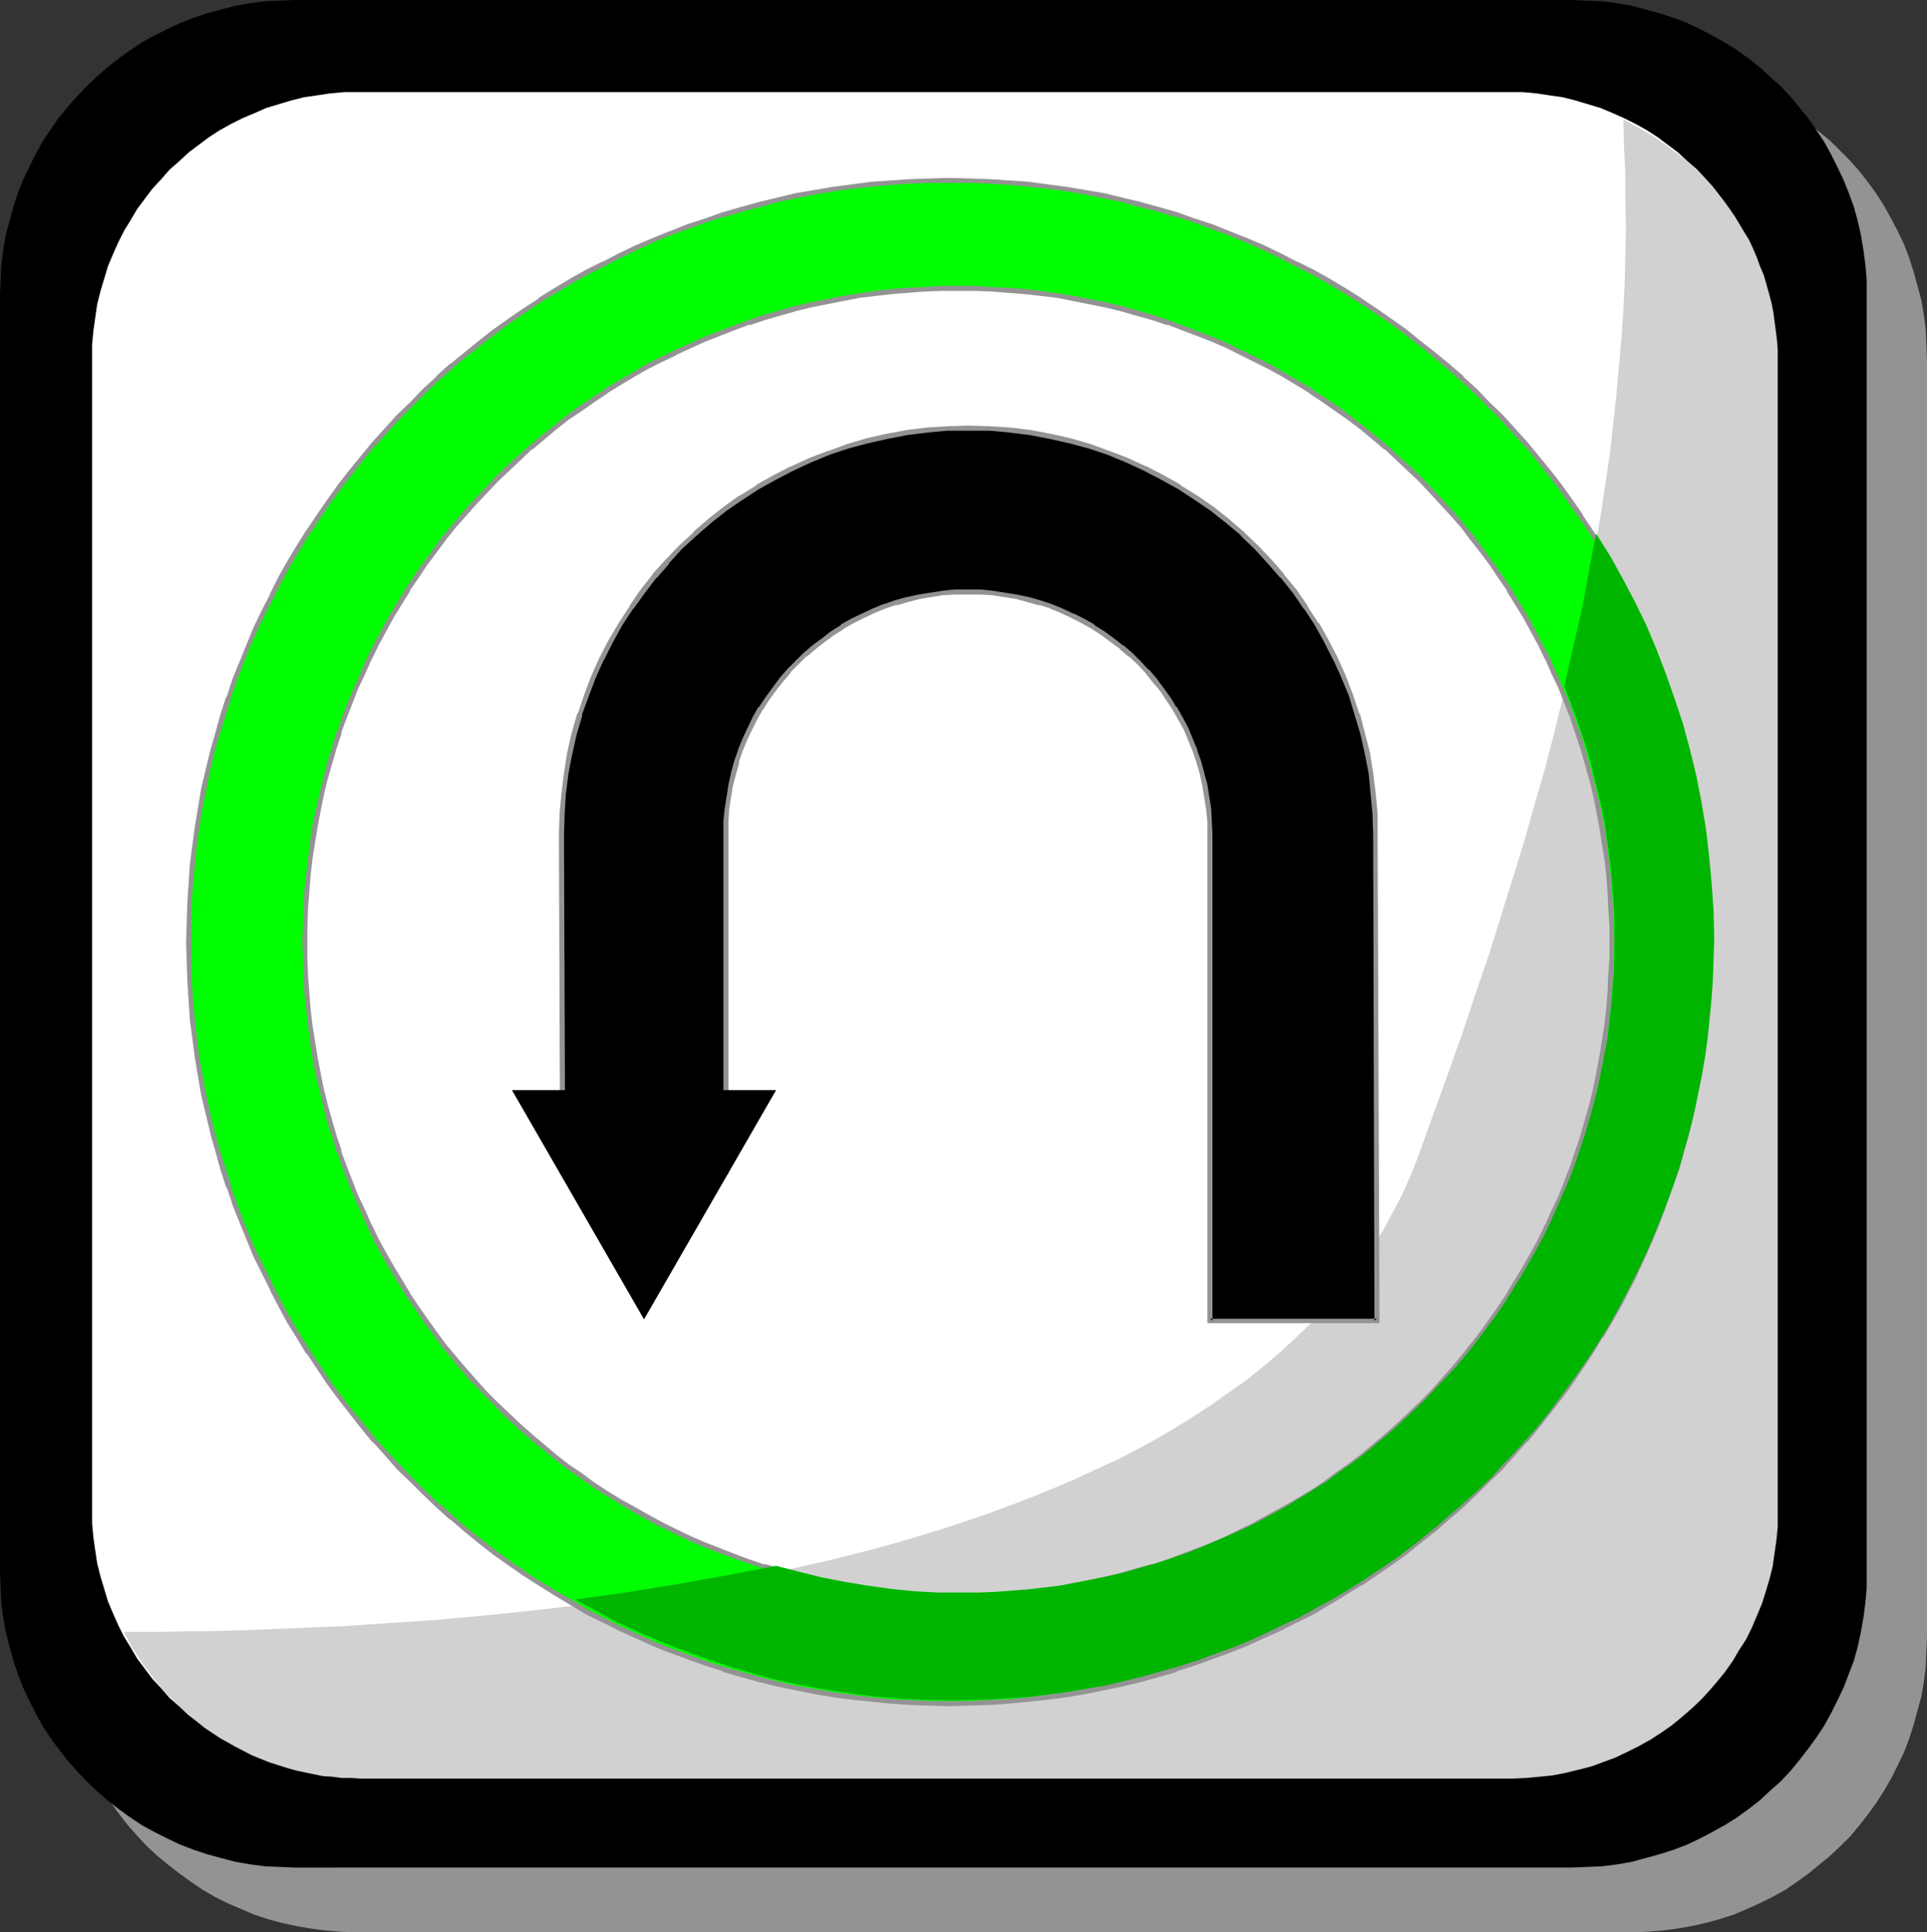 <?xml version="1.0" encoding="UTF-8" standalone="no"?>
<svg
   version="1.0"
   width="129.724mm"
   height="130.06mm"
   id="svg13"
   sodipodi:docname="Web Button 13.wmf"
   xmlns:inkscape="http://www.inkscape.org/namespaces/inkscape"
   xmlns:sodipodi="http://sodipodi.sourceforge.net/DTD/sodipodi-0.dtd"
   xmlns="http://www.w3.org/2000/svg"
   xmlns:svg="http://www.w3.org/2000/svg">
  <rect width="100%" height="100%" fill="#333333" stroke="none"/>
  <sodipodi:namedview
     id="namedview13"
     pagecolor="#ffffff"
     bordercolor="#000000"
     borderopacity="0.25"
     inkscape:showpageshadow="2"
     inkscape:pageopacity="0.0"
     inkscape:pagecheckerboard="0"
     inkscape:deskcolor="#d1d1d1"
     inkscape:document-units="mm" />
  <defs
     id="defs1">
    <pattern
       id="WMFhbasepattern"
       patternUnits="userSpaceOnUse"
       width="6"
       height="6"
       x="0"
       y="0" />
  </defs>
  <path
     style="fill:#939393;fill-opacity:1;fill-rule:evenodd;stroke:none"
     d="m 415.312,491.564 3.878,-0.162 3.878,-0.323 3.717,-0.485 3.717,-0.646 3.555,-0.808 3.555,-0.97 3.555,-1.131 3.394,-1.454 3.232,-1.454 3.232,-1.616 3.232,-1.778 3.07,-2.101 2.909,-2.101 2.747,-2.262 2.747,-2.262 2.586,-2.424 2.586,-2.585 2.262,-2.747 2.262,-2.909 2.101,-2.909 1.939,-3.07 1.778,-3.07 1.616,-3.232 1.616,-3.393 1.293,-3.393 1.131,-3.555 0.97,-3.555 0.97,-3.555 0.646,-3.717 0.485,-3.717 0.162,-3.878 0.162,-3.878 V 91.461 l -0.162,-3.878 -0.162,-3.878 -0.485,-3.717 -0.646,-3.717 -0.97,-3.555 -0.97,-3.555 -1.131,-3.555 -1.293,-3.393 -1.616,-3.393 -1.616,-3.07 -1.778,-3.232 -1.939,-3.07 -2.101,-2.909 -2.262,-2.909 -2.262,-2.585 -2.586,-2.585 -2.586,-2.585 -2.747,-2.262 -2.747,-2.262 -2.909,-2.101 -3.07,-1.939 -3.232,-1.778 -3.232,-1.778 -3.232,-1.454 -3.394,-1.293 -3.555,-1.293 -3.555,-0.97 -3.555,-0.808 -3.717,-0.646 -3.717,-0.485 -3.878,-0.323 h -3.878 -324.977 -3.717 l -3.878,0.323 -3.717,0.485 -3.717,0.646 -3.717,0.808 -3.555,0.97 -3.394,1.293 -3.394,1.293 -3.394,1.454 -3.232,1.778 -3.07,1.778 -3.07,1.939 -2.909,2.101 -2.909,2.262 -2.747,2.262 -2.586,2.585 -2.424,2.585 -2.424,2.585 -2.262,2.909 -2.101,2.909 -1.939,3.07 -1.778,3.232 -1.616,3.07 -1.454,3.393 -1.454,3.393 -1.131,3.555 -0.97,3.555 -0.808,3.555 -0.646,3.717 -0.646,3.717 -0.162,3.878 -0.162,3.878 v 324.962 l 0.162,3.878 0.162,3.878 0.646,3.717 0.646,3.717 0.808,3.555 0.97,3.555 1.131,3.555 1.454,3.393 1.454,3.393 1.616,3.232 1.778,3.07 1.939,3.07 2.101,2.909 2.262,2.909 2.424,2.747 2.424,2.585 2.586,2.424 2.747,2.262 2.909,2.262 2.909,2.101 3.07,2.101 3.07,1.778 3.232,1.616 3.394,1.454 3.394,1.454 3.394,1.131 3.555,0.97 3.717,0.808 3.717,0.646 3.717,0.485 3.878,0.323 3.717,0.162 z"
     id="path1" />
  <path
     style="fill:#000000;fill-opacity:1;fill-rule:evenodd;stroke:none"
     d="m 399.96,475.082 3.878,-0.162 3.878,-0.162 3.717,-0.485 3.717,-0.646 3.555,-0.97 3.555,-0.97 3.555,-1.131 3.394,-1.293 3.394,-1.616 3.07,-1.616 3.232,-1.778 3.07,-1.939 2.909,-2.101 2.909,-2.262 2.586,-2.424 2.747,-2.424 2.424,-2.585 2.262,-2.747 2.262,-2.909 2.101,-2.909 1.939,-2.909 1.778,-3.232 1.616,-3.232 1.616,-3.393 1.293,-3.393 1.293,-3.393 0.97,-3.555 0.808,-3.717 0.646,-3.717 0.485,-3.717 0.323,-3.717 v -3.878 -325.124 -3.878 l -0.323,-3.717 -0.485,-3.717 -0.646,-3.878 -0.808,-3.555 -0.97,-3.555 -1.293,-3.555 -1.293,-3.232 -1.616,-3.393 -1.616,-3.232 -1.778,-3.232 -1.939,-2.909 -2.101,-3.07 -2.262,-2.747 -2.262,-2.747 -2.424,-2.585 -2.747,-2.424 -2.586,-2.424 -2.909,-2.262 -2.909,-2.101 -3.07,-1.939 -3.232,-1.778 -3.07,-1.616 -3.394,-1.616 -3.394,-1.293 -3.555,-1.131 -3.555,-0.97 -3.555,-0.97 -3.717,-0.646 -3.717,-0.485 -3.878,-0.162 L 399.96,0 H 74.982 l -3.878,0.162 -3.717,0.162 -3.717,0.485 -3.717,0.646 -3.717,0.97 -3.555,0.97 -3.394,1.131 -3.394,1.293 -3.394,1.616 -3.232,1.616 -3.232,1.778 -2.909,1.939 -2.909,2.101 -2.909,2.262 -2.747,2.424 -2.586,2.424 -2.424,2.585 -2.424,2.747 -2.262,2.747 -2.101,3.07 -1.939,2.909 -1.778,3.232 -1.616,3.232 -1.616,3.393 -1.293,3.232 -1.131,3.555 -0.97,3.555 -0.97,3.555 -0.646,3.878 L 0.323,67.384 0.162,71.101 0,74.979 V 400.103 l 0.162,3.878 0.162,3.717 0.485,3.717 0.646,3.717 0.97,3.717 0.97,3.555 1.131,3.393 1.293,3.393 1.616,3.393 1.616,3.232 1.778,3.232 1.939,2.909 2.101,2.909 2.262,2.909 2.424,2.747 2.424,2.585 2.586,2.424 2.747,2.424 2.909,2.262 2.909,2.101 2.909,1.939 3.232,1.778 3.232,1.616 3.394,1.616 3.394,1.293 3.394,1.131 3.555,0.97 3.717,0.97 3.717,0.646 3.717,0.485 3.717,0.162 3.878,0.162 z"
     id="path2" />
  <path
     style="fill:#ffffff;fill-opacity:1;fill-rule:evenodd;stroke:none"
     d="m 383.961,451.651 h 3.394 l 3.555,-0.323 3.232,-0.485 3.394,-0.485 3.232,-0.808 3.232,-0.97 3.232,-0.97 3.07,-1.293 2.909,-1.293 2.909,-1.454 2.909,-1.778 2.747,-1.616 2.586,-1.939 2.586,-1.939 2.424,-2.262 2.424,-2.101 2.262,-2.424 2.101,-2.424 1.939,-2.585 1.939,-2.585 1.778,-2.747 1.616,-2.909 1.454,-2.909 1.293,-2.909 1.293,-3.07 0.97,-3.232 0.97,-3.232 0.808,-3.232 0.485,-3.232 0.485,-3.393 0.323,-3.555 V 384.105 90.977 87.583 l -0.323,-3.393 -0.485,-3.393 -0.485,-3.393 -0.808,-3.232 -0.97,-3.232 -0.97,-3.232 -1.293,-3.07 -1.293,-2.909 -1.454,-2.909 -1.616,-2.909 -1.778,-2.747 -1.939,-2.585 -1.939,-2.585 -2.101,-2.424 -2.262,-2.424 -2.424,-2.101 -2.424,-2.262 -2.586,-1.939 -2.586,-1.939 -2.747,-1.778 -2.909,-1.616 -2.909,-1.454 -2.909,-1.293 -3.07,-1.293 -3.232,-0.97 -3.232,-0.97 -3.232,-0.808 -3.394,-0.485 -3.232,-0.485 -3.555,-0.323 H 383.961 90.981 87.587 l -3.555,0.323 -3.232,0.485 -3.394,0.485 -3.232,0.808 -3.232,0.97 -3.232,0.97 -2.909,1.293 -3.07,1.293 -2.909,1.454 -2.909,1.616 -2.747,1.778 -2.586,1.939 -2.586,1.939 -2.424,2.262 -2.424,2.101 -2.101,2.424 -2.262,2.424 -1.939,2.585 -1.939,2.585 -1.616,2.747 -1.778,2.909 -1.454,2.909 -1.293,2.909 -1.293,3.07 -0.97,3.232 -0.97,3.232 -0.808,3.232 -0.485,3.393 -0.485,3.393 -0.323,3.393 v 3.393 293.129 3.393 l 0.323,3.555 0.485,3.393 0.485,3.232 0.808,3.232 0.97,3.232 0.97,3.232 1.293,3.07 1.293,2.909 1.454,2.909 1.778,2.909 1.616,2.747 1.939,2.585 1.939,2.585 2.262,2.424 2.101,2.424 2.424,2.101 2.424,2.262 2.586,1.939 2.586,1.939 2.747,1.616 2.909,1.778 2.909,1.454 3.07,1.293 2.909,1.293 3.232,0.97 3.232,0.97 3.232,0.808 3.394,0.485 3.232,0.485 3.555,0.323 h 3.394 z"
     id="path3" />
  <path
     style="fill:#d1d1d1;fill-opacity:1;fill-rule:evenodd;stroke:none"
     d="M 452.318,384.752 V 91.785 89.199 l -0.162,-2.424 -0.323,-2.585 -0.323,-2.424 -0.323,-2.424 -0.485,-2.424 -0.646,-2.424 -0.646,-2.262 -0.646,-2.262 -0.97,-2.262 -0.808,-2.262 -0.97,-2.262 -0.97,-2.101 -1.293,-2.101 -2.424,-4.04 -2.747,-3.878 -2.909,-3.717 -3.232,-3.393 -3.555,-3.232 -3.717,-2.909 -3.878,-2.747 -4.04,-2.424 -4.202,-2.262 0.162,6.948 0.323,6.787 v 6.948 l 0.162,6.948 -0.162,6.948 -0.162,6.948 -0.323,6.948 -0.485,7.11 -0.646,7.11 -0.646,7.272 -0.808,7.272 -0.808,7.433 -1.131,7.595 -1.131,7.595 -1.293,7.756 -1.454,7.756 -1.616,7.918 -1.778,8.241 -1.778,8.241 -2.101,8.403 -2.101,8.564 -2.262,8.726 -2.586,8.888 -2.586,9.211 -2.909,9.372 -2.909,9.372 -3.07,9.857 -3.394,9.857 -3.394,10.18 -3.717,10.504 -3.878,10.665 -3.878,10.827 -1.939,4.848 -2.101,4.686 -2.424,4.525 -2.424,4.525 -2.747,4.363 -2.909,4.04 -3.07,4.201 -3.232,3.878 -3.394,3.878 -3.555,3.717 -3.717,3.555 -3.878,3.555 -4.04,3.393 -4.202,3.393 -4.363,3.07 -4.363,3.07 -4.686,3.07 -4.686,2.909 -4.686,2.747 -5.01,2.747 -5.01,2.585 -5.333,2.424 -5.171,2.424 -5.333,2.262 -5.494,2.262 -5.494,2.101 -5.656,2.101 -5.656,1.939 -5.818,1.939 -5.818,1.778 -5.979,1.778 -5.818,1.616 -12.12,3.07 -12.282,2.747 -12.282,2.424 -12.443,2.262 -12.443,1.939 -12.605,1.778 -12.443,1.454 -12.443,1.293 -12.282,1.131 -12.12,0.808 -11.958,0.808 -11.797,0.485 -11.474,0.485 -11.15,0.323 h -5.494 l -5.494,0.162 h -5.171 -5.171 l 2.101,4.04 2.586,3.878 2.747,3.717 2.909,3.555 3.232,3.232 3.394,3.07 3.555,2.909 3.878,2.585 4.04,2.262 4.04,2.101 4.363,1.778 4.525,1.454 2.262,0.646 2.262,0.485 4.686,0.97 2.424,0.162 2.424,0.323 h 2.424 l 2.424,0.162 H 384.769 l 3.394,-0.162 3.555,-0.323 3.232,-0.323 3.394,-0.646 3.232,-0.808 3.232,-0.808 3.07,-1.131 3.07,-1.131 3.07,-1.454 2.909,-1.454 2.909,-1.616 2.747,-1.778 2.586,-1.778 2.586,-2.101 2.424,-2.101 2.424,-2.262 2.101,-2.262 2.101,-2.424 2.101,-2.585 1.939,-2.747 1.616,-2.747 1.778,-2.747 1.454,-2.909 1.293,-3.07 1.293,-3.07 0.97,-3.07 0.97,-3.232 0.808,-3.232 0.485,-3.393 0.485,-3.393 0.323,-3.393 z"
     id="path4" />
  <path
     style="fill:#00ff00;fill-opacity:1;fill-rule:evenodd;stroke:none"
     d="m 243.854,405.92 h -4.363 l -4.202,-0.162 -4.363,-0.323 -4.04,-0.323 -4.202,-0.485 -4.202,-0.646 -4.04,-0.646 -4.202,-0.808 -4.04,-0.808 -3.878,-0.97 -4.04,-1.131 -3.878,-1.131 -3.878,-1.293 -3.878,-1.293 -3.878,-1.454 -3.717,-1.616 -3.717,-1.616 -3.555,-1.616 -3.717,-1.778 -3.555,-1.939 -3.394,-1.939 -3.555,-2.101 -3.394,-2.101 -3.232,-2.101 -3.394,-2.424 -3.232,-2.262 -3.07,-2.424 -3.07,-2.585 -3.07,-2.585 -3.07,-2.585 -2.909,-2.747 -2.909,-2.747 -2.747,-2.909 -2.747,-2.909 -2.586,-3.07 -2.586,-3.07 -2.586,-2.909 -2.262,-3.232 -2.424,-3.232 -2.262,-3.393 -2.262,-3.232 -4.202,-6.948 -1.939,-3.393 -1.778,-3.555 -1.939,-3.717 -1.616,-3.717 -1.616,-3.717 -1.616,-3.717 -1.293,-3.717 -1.454,-3.878 -1.293,-3.878 -1.131,-3.878 -1.131,-4.04 -0.97,-4.04 -0.808,-4.04 -0.808,-4.04 -0.646,-4.201 -0.485,-4.04 -0.646,-4.201 -0.323,-4.201 -0.162,-4.201 -0.162,-4.363 -0.162,-4.201 0.162,-4.363 0.162,-4.201 0.162,-4.201 0.323,-4.201 0.646,-4.201 0.485,-4.201 0.646,-4.04 0.808,-4.201 0.808,-4.04 0.97,-3.878 1.131,-4.04 1.131,-3.878 1.293,-3.878 1.454,-3.878 1.293,-3.878 1.616,-3.717 1.616,-3.717 1.616,-3.555 1.939,-3.717 1.778,-3.555 1.939,-3.555 4.202,-6.787 2.262,-3.393 2.262,-3.232 2.424,-3.232 2.262,-3.07 2.586,-3.232 2.586,-3.07 2.586,-2.909 2.747,-2.909 2.747,-2.909 2.909,-2.747 2.909,-2.747 3.07,-2.585 3.07,-2.585 3.07,-2.585 3.07,-2.424 3.232,-2.262 3.394,-2.424 3.232,-2.101 6.949,-4.201 3.394,-1.939 3.555,-1.778 3.717,-1.939 7.272,-3.232 3.717,-1.616 3.878,-1.454 3.878,-1.293 3.878,-1.293 3.878,-1.131 4.04,-1.131 3.878,-0.97 4.04,-0.808 4.202,-0.808 4.04,-0.646 4.202,-0.646 4.202,-0.485 4.04,-0.323 4.363,-0.323 4.202,-0.162 h 4.363 4.202 l 4.363,0.162 4.202,0.323 4.202,0.323 4.202,0.485 4.04,0.646 4.202,0.646 4.04,0.808 4.04,0.808 4.04,0.97 4.04,1.131 3.878,1.131 3.878,1.293 3.878,1.293 3.717,1.454 3.717,1.616 3.717,1.616 3.717,1.616 3.555,1.939 3.555,1.778 3.555,1.939 6.949,4.201 3.232,2.101 3.394,2.424 3.232,2.262 3.07,2.424 3.07,2.585 3.07,2.585 5.979,5.333 2.909,2.747 2.747,2.909 5.333,5.817 2.586,3.07 2.586,3.232 2.262,3.07 2.424,3.232 2.262,3.232 2.262,3.393 4.202,6.787 1.939,3.555 1.778,3.555 1.778,3.717 1.778,3.555 1.616,3.717 1.454,3.717 1.454,3.878 1.454,3.878 1.131,3.878 1.293,3.878 0.97,4.04 1.131,3.878 0.808,4.04 0.808,4.201 0.646,4.04 0.485,4.201 0.485,4.201 0.485,4.201 0.162,4.201 0.162,4.201 0.162,4.363 -0.162,4.201 -0.162,4.363 -0.162,4.201 -0.485,4.201 -0.485,4.201 -0.485,4.04 -0.646,4.201 -0.808,4.04 -0.808,4.04 -1.131,4.04 -0.97,4.04 -1.293,3.878 -1.131,3.878 -1.454,3.878 -1.454,3.717 -1.454,3.717 -1.616,3.717 -1.778,3.717 -1.778,3.717 -1.778,3.555 -1.939,3.393 -4.202,6.948 -2.262,3.232 -2.262,3.393 -2.424,3.232 -2.262,3.232 -2.586,2.909 -2.586,3.07 -2.747,3.07 -2.586,2.909 -2.747,2.909 -2.909,2.747 -2.909,2.747 -3.07,2.585 -3.07,2.585 -3.07,2.585 -3.07,2.424 -3.232,2.262 -3.394,2.424 -3.232,2.101 -3.555,2.101 -3.394,2.101 -3.555,1.939 -3.555,1.939 -3.555,1.778 -3.717,1.616 -3.717,1.616 -3.717,1.616 -3.717,1.454 -3.878,1.293 -3.878,1.293 -3.878,1.131 -4.04,1.131 -4.04,0.97 -4.04,0.808 -4.04,0.808 -4.202,0.646 -4.04,0.646 -4.202,0.485 -4.202,0.323 -4.202,0.323 -4.363,0.162 z M 241.592,45.892 h -5.01 l -4.848,0.162 -5.01,0.323 -4.848,0.485 -4.848,0.485 -4.848,0.808 -4.848,0.808 -4.686,0.808 -4.686,1.131 -4.686,1.131 -4.686,1.131 -4.525,1.454 -4.525,1.454 -4.363,1.616 -4.525,1.616 -4.363,1.778 -4.363,1.939 -4.202,1.939 -4.202,2.101 -4.202,2.101 -4.04,2.424 -4.04,2.424 -3.878,2.424 -4.04,2.585 -3.717,2.585 -3.878,2.747 -3.555,2.909 -3.717,2.909 -3.555,2.909 -3.394,3.07 -3.394,3.232 -3.394,3.232 -3.232,3.393 -3.232,3.393 -3.07,3.393 -2.909,3.555 -2.909,3.717 -2.909,3.717 -2.747,3.717 -2.586,3.878 -2.586,3.878 -2.424,3.878 -2.424,4.04 -2.424,4.04 -2.101,4.201 -2.101,4.201 -1.939,4.201 -1.939,4.363 -1.778,4.363 -1.616,4.525 -1.616,4.363 -1.454,4.525 -1.454,4.686 -1.131,4.525 -1.131,4.686 -1.131,4.686 -0.808,4.686 -0.808,4.848 -0.808,4.848 -0.485,4.848 -0.485,5.009 -0.323,4.848 -0.162,5.009 v 5.009 5.009 l 0.162,5.009 0.323,4.848 0.485,4.848 0.485,5.009 0.808,4.686 0.808,4.848 0.808,4.686 1.131,4.848 1.131,4.525 1.131,4.686 1.454,4.525 1.454,4.525 1.616,4.525 1.616,4.363 1.778,4.525 1.939,4.201 1.939,4.363 2.101,4.201 2.101,4.04 2.424,4.201 2.424,3.878 2.424,4.04 2.586,3.878 2.586,3.878 2.747,3.717 2.909,3.717 2.909,3.717 2.909,3.555 3.07,3.393 3.232,3.393 3.232,3.393 3.394,3.232 3.394,3.07 3.394,3.07 3.555,3.07 3.717,2.909 3.555,2.909 3.878,2.747 3.717,2.585 4.04,2.585 3.878,2.424 4.04,2.424 4.04,2.262 4.202,2.101 4.202,2.101 4.202,2.101 4.363,1.939 4.363,1.778 4.525,1.616 4.363,1.616 4.525,1.454 4.525,1.293 4.686,1.293 4.686,1.131 4.686,0.97 4.686,0.97 4.848,0.808 4.848,0.646 4.848,0.646 4.848,0.323 5.01,0.323 4.848,0.162 5.01,0.162 5.171,-0.162 4.848,-0.162 5.01,-0.323 4.848,-0.323 4.848,-0.646 4.848,-0.646 4.686,-0.808 4.848,-0.97 4.686,-0.97 4.686,-1.131 4.686,-1.293 4.525,-1.293 4.525,-1.454 4.363,-1.616 4.525,-1.616 4.363,-1.778 4.363,-1.939 4.202,-2.101 4.202,-2.101 4.202,-2.101 4.04,-2.262 4.04,-2.424 3.878,-2.424 3.878,-2.585 3.878,-2.585 3.717,-2.747 3.717,-2.909 3.717,-2.909 3.394,-3.07 3.555,-3.07 3.394,-3.07 3.394,-3.232 3.232,-3.393 6.302,-6.787 2.909,-3.555 2.909,-3.717 2.909,-3.717 2.586,-3.717 2.747,-3.878 2.586,-3.878 2.424,-4.04 2.424,-3.878 2.262,-4.201 4.363,-8.241 1.939,-4.363 1.939,-4.201 1.778,-4.525 1.616,-4.363 1.616,-4.525 1.454,-4.525 1.293,-4.525 1.293,-4.686 1.131,-4.525 0.97,-4.848 0.97,-4.686 0.808,-4.848 0.646,-4.686 0.646,-5.009 0.323,-4.848 0.323,-4.848 0.162,-5.009 0.162,-5.009 -0.162,-5.009 -0.162,-5.009 -0.323,-4.848 -0.323,-5.009 -0.646,-4.848 -0.646,-4.848 -0.808,-4.848 -0.97,-4.686 -0.97,-4.686 -1.131,-4.686 -1.293,-4.525 -1.293,-4.686 -1.454,-4.525 -1.616,-4.363 -1.616,-4.525 -1.778,-4.363 -1.939,-4.363 -1.939,-4.201 -4.363,-8.403 -2.262,-4.04 -2.424,-4.04 -2.424,-3.878 -2.586,-3.878 -2.747,-3.878 -2.586,-3.717 -2.909,-3.717 -2.909,-3.717 -2.909,-3.555 -6.302,-6.787 -3.232,-3.393 -3.394,-3.232 -3.394,-3.232 -3.555,-3.07 -3.394,-2.909 -3.717,-2.909 -3.717,-2.909 -3.717,-2.747 -3.878,-2.585 -3.878,-2.585 -3.878,-2.424 -4.04,-2.424 -4.04,-2.424 -4.202,-2.101 -4.202,-2.101 -4.202,-1.939 -4.363,-1.939 -4.363,-1.778 -4.525,-1.616 -4.363,-1.616 -4.525,-1.454 -4.525,-1.454 -4.686,-1.131 -4.686,-1.131 -4.686,-1.131 -4.848,-0.808 -4.686,-0.808 -4.848,-0.808 -4.848,-0.485 -4.848,-0.485 -5.01,-0.323 -4.848,-0.162 z"
     id="path5" />
  <path
     style="fill:#939393;fill-opacity:1;fill-rule:evenodd;stroke:none"
     d="m 243.854,405.274 h -4.363 l -4.202,-0.162 v 0 l -4.202,-0.323 -4.202,-0.323 -4.202,-0.485 -4.202,-0.485 h 0.162 l -4.202,-0.808 -4.04,-0.646 -4.04,-0.97 -4.04,-0.97 h 0.162 l -4.04,-1.131 -3.878,-1.131 v 0.162 l -3.878,-1.293 -3.878,-1.454 -3.717,-1.454 v 0 l -3.717,-1.454 -3.717,-1.616 -3.717,-1.778 -3.555,-1.778 v 0 l -3.555,-1.939 -3.394,-1.939 -3.555,-1.939 v 0 l -3.394,-2.101 -3.232,-2.101 v 0 l -3.232,-2.424 -3.394,-2.262 -3.07,-2.424 -3.07,-2.585 -3.07,-2.585 v 0 l -2.909,-2.585 v 0 l -2.909,-2.747 -2.909,-2.747 -2.747,-2.747 -2.747,-3.07 v 0 l -2.586,-2.909 v 0 l -2.586,-3.07 -2.586,-3.07 -2.262,-3.07 -2.424,-3.393 -2.262,-3.232 -2.262,-3.393 0.162,0.162 -4.202,-6.948 -1.939,-3.393 -1.939,-3.555 -1.778,-3.717 v 0.162 l -1.616,-3.717 -1.778,-3.717 -1.454,-3.717 v 0 L 88.234,296.684 86.779,292.806 h 0.162 l -1.293,-3.878 -1.131,-3.878 -1.131,-4.04 v 0 l -0.97,-3.878 -0.808,-4.04 -0.808,-4.201 -0.646,-4.04 v 0 l -0.646,-4.04 -0.485,-4.201 -0.323,-4.201 -0.323,-4.201 v 0 l -0.162,-4.363 v -4.201 -4.363 l 0.162,-4.201 v 0 l 0.323,-4.201 0.323,-4.201 0.485,-4.201 0.646,-4.04 v 0 l 0.646,-4.04 0.808,-4.201 0.808,-4.04 0.97,-4.04 v 0.162 l 1.131,-4.04 1.131,-3.878 1.293,-3.878 h -0.162 l 1.454,-3.878 1.454,-3.717 v 0 l 1.454,-3.717 1.778,-3.717 1.616,-3.717 v 0.162 l 1.778,-3.717 1.939,-3.555 1.939,-3.555 4.202,-6.787 h -0.162 l 2.262,-3.232 2.262,-3.393 2.424,-3.232 2.262,-3.07 2.586,-3.232 2.586,-2.909 v 0 l 2.586,-2.909 2.747,-2.909 2.747,-2.909 2.909,-2.747 2.909,-2.747 2.909,-2.747 v 0.162 l 3.07,-2.585 3.07,-2.585 3.07,-2.424 3.394,-2.262 3.232,-2.262 3.394,-2.262 h -0.162 l 6.949,-4.201 3.394,-1.939 3.555,-1.778 3.717,-1.778 h -0.162 l 7.434,-3.393 3.717,-1.454 v 0 l 3.717,-1.454 3.878,-1.454 v 0.162 l 3.878,-1.293 3.878,-1.131 4.04,-1.131 h -0.162 l 4.04,-0.97 4.04,-0.808 4.04,-0.808 4.202,-0.808 h -0.162 l 4.202,-0.485 4.202,-0.485 4.202,-0.323 4.202,-0.323 v 0 l 4.202,-0.162 h 4.363 4.202 l 4.363,0.162 h -0.162 l 4.363,0.323 4.04,0.323 4.363,0.485 4.04,0.485 v 0 l 4.04,0.808 4.04,0.808 4.04,0.808 4.04,0.97 v 0 l 3.878,1.131 4.04,1.131 3.878,1.293 v -0.162 l 3.717,1.454 3.878,1.454 v 0 l 3.717,1.454 3.717,1.616 3.555,1.778 v 0 l 3.555,1.778 3.555,1.778 3.555,1.939 6.949,4.201 h -0.162 l 3.394,2.262 3.232,2.262 3.232,2.262 3.232,2.424 3.07,2.585 3.07,2.585 v -0.162 l 5.818,5.494 2.909,2.747 2.747,2.909 5.333,5.817 v 0 l 2.586,2.909 2.424,3.232 2.424,3.07 2.424,3.232 2.262,3.393 2.262,3.232 h -0.162 l 4.202,6.787 1.939,3.555 1.939,3.555 1.778,3.717 v -0.162 l 1.616,3.717 1.778,3.717 1.454,3.717 v 0 l 1.454,3.717 1.293,3.878 v 0 l 1.293,3.878 1.131,3.878 1.131,4.04 v -0.162 l 0.97,4.04 0.808,4.04 0.808,4.201 0.646,4.04 v 0 l 0.646,4.04 0.485,4.201 0.323,4.201 0.162,4.201 v 0 l 0.323,4.201 v 4.363 4.201 l -0.323,4.363 v 0 l -0.162,4.201 -0.323,4.201 -0.485,4.201 -0.646,4.04 v 0 l -0.646,4.04 -0.808,4.201 -0.808,4.04 -0.97,3.878 v 0 l -1.131,4.04 -1.131,3.878 -1.293,3.878 v 0 l -1.293,3.878 -1.454,3.717 v 0 l 1.131,0.485 v -0.162 l 1.454,-3.717 1.293,-3.878 h 0.162 l 1.131,-3.878 1.131,-3.878 1.131,-4.04 v 0 l 0.97,-4.04 0.97,-4.04 0.808,-4.04 0.646,-4.201 v 0 l 0.485,-4.201 0.485,-4.04 0.323,-4.363 0.323,-4.201 v 0 l 0.162,-4.363 0.162,-4.201 -0.162,-4.363 -0.162,-4.201 v -0.162 l -0.323,-4.201 -0.323,-4.201 -0.485,-4.201 -0.485,-4.04 v -0.162 l -0.646,-4.04 -0.808,-4.04 -0.97,-4.04 -0.97,-4.04 v 0 l -1.131,-4.04 -1.131,-3.878 -1.131,-3.878 h -0.162 l -1.293,-3.878 -1.454,-3.878 v 0 l -1.616,-3.717 -1.616,-3.717 -1.616,-3.717 v 0 l -1.939,-3.555 -1.778,-3.555 -1.939,-3.555 -4.202,-6.948 v 0 l -2.262,-3.393 -2.262,-3.232 -2.424,-3.232 -2.262,-3.232 -2.586,-3.07 -2.586,-3.07 v 0 l -5.494,-5.979 -2.747,-2.909 -2.909,-2.747 -5.818,-5.333 v 0 l -3.07,-2.585 -3.232,-2.585 -3.07,-2.424 -3.232,-2.424 -3.394,-2.262 -3.232,-2.101 v -0.162 l -6.949,-4.04 -3.555,-2.101 -3.555,-1.778 -3.555,-1.778 h -0.162 l -3.555,-1.778 -3.717,-1.616 -3.717,-1.454 h -0.162 l -3.717,-1.454 -3.878,-1.454 v 0 l -3.878,-1.293 -3.878,-1.131 -4.04,-1.131 v 0 l -4.04,-0.97 -4.04,-0.808 -4.04,-0.808 -4.202,-0.646 v 0 l -4.202,-0.646 -4.202,-0.485 -4.202,-0.323 -4.202,-0.162 v 0 l -4.363,-0.323 h -4.202 -4.363 l -4.202,0.323 h -0.162 l -4.202,0.162 -4.202,0.323 -4.04,0.485 -4.202,0.646 h -0.162 l -4.04,0.646 -4.04,0.808 -4.04,0.808 -4.04,0.97 h -0.162 l -3.878,1.131 -3.878,1.131 -3.878,1.293 v 0 l -3.878,1.454 -3.878,1.454 v 0 l -3.717,1.454 -7.434,3.393 v 0 l -3.717,1.778 -3.555,1.778 -3.394,2.101 -6.949,4.04 v 0.162 l -3.232,2.101 -3.394,2.262 -3.232,2.424 -3.07,2.424 -3.232,2.585 -3.07,2.585 v 0 l -3.07,2.747 -2.909,2.585 -2.747,2.747 -2.747,2.909 -2.747,2.909 -2.747,3.07 v 0 l -2.586,3.07 -2.586,3.07 -2.262,3.232 -2.424,3.232 -2.262,3.232 -2.262,3.393 v 0 l -4.202,6.948 -1.939,3.555 -1.939,3.555 -1.778,3.555 v 0 l -1.616,3.717 -1.616,3.717 -1.616,3.717 v 0 l -1.454,3.878 -1.293,3.878 h -0.162 l -1.131,3.878 -1.293,3.878 -0.97,4.04 v 0 l -0.97,4.04 -0.97,4.04 -0.808,4.04 -0.646,4.04 v 0.162 l -0.485,4.04 -0.485,4.201 -0.485,4.201 -0.162,4.201 v 0.162 l -0.162,4.201 -0.162,4.363 0.162,4.201 0.162,4.363 v 0 l 0.162,4.201 0.485,4.363 0.485,4.04 0.485,4.201 v 0 l 0.646,4.201 0.808,4.04 0.97,4.04 0.97,4.04 v 0 l 0.97,4.04 1.293,3.878 1.131,3.878 h 0.162 l 1.293,3.878 1.454,3.717 v 0.162 l 1.616,3.717 1.616,3.717 1.616,3.717 v 0 l 1.778,3.717 1.939,3.555 1.939,3.393 4.202,6.948 v 0 l 2.262,3.232 2.262,3.393 2.424,3.232 2.262,3.232 2.586,3.07 2.586,3.07 v 0 l 2.586,3.07 h 0.162 l 2.747,2.909 2.747,2.747 2.747,2.909 2.909,2.585 v 0.162 l 3.07,2.585 v 0 l 3.07,2.585 3.232,2.585 3.07,2.424 3.232,2.262 3.394,2.424 v 0 l 3.232,2.101 3.555,2.101 v 0.162 l 3.394,1.939 3.394,1.939 3.555,1.939 h 0.162 l 3.555,1.778 3.717,1.778 3.717,1.616 3.717,1.454 v 0 l 3.878,1.454 3.878,1.293 3.878,1.293 v 0.162 l 3.878,1.131 3.878,1.131 h 0.162 l 4.04,0.97 4.04,0.808 4.04,0.808 4.04,0.646 h 0.162 l 4.202,0.646 4.04,0.485 4.202,0.323 4.202,0.162 h 0.162 l 4.202,0.323 h 4.363 z"
     id="path6" />
  <path
     style="fill:#939393;fill-opacity:1;fill-rule:evenodd;stroke:none"
     d="m 398.02,300.4 -1.454,3.717 -1.778,3.717 -1.616,3.717 v -0.162 l -1.778,3.717 -1.939,3.555 -1.939,3.393 -4.202,6.948 0.162,-0.162 -2.262,3.393 -2.262,3.232 -2.424,3.393 -2.424,3.07 -2.424,3.07 -2.586,3.07 v 0 l -2.586,2.909 -2.747,3.07 -2.747,2.747 -2.909,2.747 -2.909,2.747 -2.909,2.585 v 0 l -3.07,2.585 -3.07,2.585 -3.232,2.424 -3.232,2.262 -3.232,2.424 v 0 l -3.232,2.101 -3.555,2.101 v 0 l -3.394,1.939 -3.555,1.939 -3.555,1.939 h 0.162 l -3.717,1.778 -3.555,1.778 -3.717,1.616 -3.717,1.454 v 0 l -3.878,1.454 -3.717,1.454 -3.878,1.293 v -0.162 l -4.04,1.131 -3.878,1.131 v 0 l -4.04,0.97 -4.04,0.97 -4.04,0.646 -4.04,0.808 v 0 l -4.04,0.485 -4.363,0.485 -4.04,0.323 -4.363,0.323 h 0.162 l -4.363,0.162 h -4.202 v 1.293 h 4.202 l 4.363,-0.323 v 0 l 4.202,-0.162 4.202,-0.323 4.202,-0.485 4.202,-0.646 v 0 l 4.202,-0.646 4.04,-0.808 4.04,-0.808 4.04,-0.97 v 0 l 4.04,-1.131 3.878,-1.131 v -0.162 l 3.878,-1.293 3.878,-1.293 3.717,-1.454 h 0.162 l 3.717,-1.454 3.717,-1.616 3.555,-1.778 3.717,-1.778 v 0 l 3.555,-1.939 3.555,-1.939 3.394,-1.939 v -0.162 l 3.555,-2.101 3.232,-2.101 v 0 l 3.394,-2.424 3.232,-2.262 3.07,-2.424 3.232,-2.585 3.07,-2.585 v 0 l 2.909,-2.747 2.909,-2.585 2.909,-2.909 2.747,-2.747 2.747,-2.909 2.747,-3.07 v 0 l 2.586,-3.07 2.586,-3.07 2.262,-3.232 2.424,-3.232 2.262,-3.393 2.262,-3.232 v 0 l 4.202,-6.948 1.939,-3.393 1.778,-3.555 1.939,-3.717 v 0 l 1.616,-3.717 1.616,-3.717 1.616,-3.717 z"
     id="path7" />
  <path
     style="fill:#939393;fill-opacity:1;fill-rule:evenodd;stroke:none"
     d="m 241.592,45.246 -5.01,0.162 -4.848,0.162 h -0.162 l -4.848,0.323 -4.848,0.323 -4.848,0.646 -4.848,0.646 h -0.162 l -4.686,0.808 -4.848,0.808 -4.686,1.131 -4.686,1.131 v 0 l -4.686,1.293 -4.525,1.293 v 0 l -4.525,1.616 -4.525,1.454 -4.363,1.778 h -0.162 l -4.363,1.778 -4.202,1.778 -4.363,2.101 -4.04,2.101 h -0.162 l -4.202,2.101 -4.04,2.262 -4.04,2.424 -3.878,2.424 v 0.162 l -4.04,2.585 v 0 l -3.717,2.585 -3.878,2.747 -3.717,2.909 -3.555,2.909 -3.555,2.909 h -0.162 l -3.394,3.07 v 0.162 l -3.394,3.07 -3.232,3.393 -3.394,3.232 -3.07,3.393 -3.07,3.393 -0.162,0.162 -2.909,3.555 -2.909,3.555 -2.909,3.717 -2.747,3.878 -2.586,3.717 -2.586,3.878 -0.162,0.162 -2.424,3.878 -2.424,4.04 -2.262,4.04 -2.101,4.201 v 0.162 l -2.101,4.04 -2.101,4.363 -1.778,4.363 -1.778,4.363 -1.778,4.363 v 0 l -1.454,4.525 h -0.162 l -1.454,4.525 -1.293,4.686 -1.293,4.525 v 0 l -1.131,4.686 -1.131,4.686 -0.808,4.848 -0.808,4.848 v 0 l -0.646,4.848 -0.646,4.848 -0.323,4.848 -0.323,5.009 v 0 l -0.162,5.009 -0.162,5.009 0.162,5.009 0.162,5.009 v 0 l 0.323,4.848 0.323,5.009 0.646,4.848 0.646,4.848 v 0 l 0.808,4.848 0.808,4.686 1.131,4.686 1.131,4.686 v 0.162 l 1.293,4.525 1.293,4.686 1.454,4.525 h 0.162 l 1.454,4.363 v 0.162 l 1.778,4.363 1.778,4.363 1.778,4.363 2.101,4.201 2.101,4.201 v 0.162 l 2.101,4.04 2.262,4.201 2.424,3.878 2.424,4.04 h 0.162 l 2.586,3.878 2.586,3.878 2.747,3.717 2.909,3.717 2.909,3.717 2.909,3.555 h 0.162 l 3.07,3.393 3.07,3.555 3.394,3.232 3.232,3.232 3.394,3.232 v 0 l 3.394,3.07 h 0.162 l 3.555,3.07 3.555,2.909 3.717,2.909 3.878,2.747 3.717,2.585 v 0 l 4.04,2.585 v 0 l 3.878,2.424 4.04,2.424 4.04,2.424 4.202,2.101 h 0.162 l 4.04,2.101 4.363,1.939 4.202,1.939 4.363,1.778 h 0.162 l 4.363,1.616 4.525,1.616 4.525,1.454 v 0.162 l 4.525,1.293 4.686,1.293 v 0 l 4.686,1.131 4.686,0.97 4.848,0.97 4.686,0.808 h 0.162 l 4.848,0.646 4.848,0.485 4.848,0.485 4.848,0.323 h 0.162 l 4.848,0.162 5.01,0.162 5.171,-0.162 4.848,-0.162 h 0.162 l 4.848,-0.323 4.848,-0.485 4.848,-0.485 4.848,-0.646 h 0.162 l 4.686,-0.808 4.848,-0.97 4.686,-0.97 4.686,-1.131 v 0 l 4.686,-1.293 4.525,-1.293 v -0.162 l 4.525,-1.454 4.525,-1.616 v 0 l 4.363,-1.616 4.525,-1.778 4.202,-1.939 4.363,-1.939 4.04,-2.101 h 0.162 l 4.202,-2.101 4.04,-2.424 4.04,-2.424 3.878,-2.424 h 0.162 l 3.878,-2.585 3.717,-2.585 3.878,-2.747 3.555,-2.909 3.717,-2.909 v 0 l 3.555,-3.07 3.555,-3.07 v 0 l 3.394,-3.232 3.232,-3.232 3.394,-3.232 6.141,-6.948 h 0.162 l 2.909,-3.555 2.909,-3.717 2.909,-3.717 2.747,-3.717 2.586,-3.878 v 0 l 2.586,-3.878 2.424,-4.04 h 0.162 l 2.262,-3.878 2.424,-4.201 4.202,-8.241 v -0.162 l 1.939,-4.201 1.939,-4.363 1.778,-4.363 1.616,-4.363 v -0.162 l 1.616,-4.363 v 0 l 1.616,-4.525 1.293,-4.686 1.293,-4.525 v -0.162 l 1.131,-4.686 0.97,-4.686 0.97,-4.686 0.808,-4.848 v 0 l 0.646,-4.848 0.485,-4.848 0.485,-5.009 0.323,-4.848 v 0 l 0.162,-5.009 v -5.009 -5.009 l -0.162,-5.009 v 0 l -0.323,-5.009 -0.485,-4.848 -0.485,-4.848 -0.646,-4.848 v 0 l -0.808,-4.848 -0.97,-4.848 -0.97,-4.686 -1.293,0.323 1.131,4.686 0.808,4.686 0.808,4.848 v 0 l 0.646,4.686 0.646,5.009 0.323,4.848 0.323,4.848 v 0 l 0.162,5.009 0.162,5.009 -0.162,5.009 -0.162,5.009 v -0.162 l -0.323,5.009 -0.323,4.848 -0.646,4.848 -0.646,4.848 v 0 l -0.808,4.686 -0.808,4.848 -1.131,4.686 -1.131,4.686 v -0.162 l -1.293,4.686 -1.293,4.525 -1.454,4.525 v 0 l -1.616,4.525 v 0 l -1.616,4.363 -1.778,4.363 -1.939,4.363 -1.939,4.201 v 0 l -4.202,8.403 -2.262,4.04 -2.424,4.04 v 0 l -2.424,3.878 -2.586,3.878 v 0 l -2.747,3.878 -2.586,3.717 -2.909,3.717 -2.909,3.555 -2.909,3.555 v 0 l -6.302,6.787 -3.232,3.393 -3.232,3.232 -3.555,3.232 v -0.162 l -3.394,3.07 -3.555,3.07 h 0.162 l -3.717,2.909 -3.717,2.909 -3.717,2.747 -3.878,2.585 -3.878,2.585 v -0.162 l -3.878,2.585 -4.04,2.262 -4.04,2.424 -4.202,2.101 v 0 l -4.04,2.101 -4.363,1.939 -4.363,1.939 -4.363,1.778 -4.363,1.616 v 0 l -4.363,1.616 -4.525,1.454 v 0 l -4.686,1.293 -4.525,1.293 v 0 l -4.525,1.131 -4.848,1.131 -4.686,0.808 -4.848,0.808 h 0.162 l -4.848,0.646 -4.848,0.646 -5.01,0.485 -4.848,0.162 v 0 l -4.848,0.323 h -5.171 -5.01 l -4.848,-0.323 v 0 l -4.848,-0.162 -5.01,-0.485 -4.848,-0.646 -4.848,-0.646 h 0.162 l -4.848,-0.808 -4.686,-0.808 -4.848,-1.131 -4.525,-1.131 v 0 l -4.525,-1.293 -4.686,-1.293 v 0 l -4.525,-1.454 -4.363,-1.616 -4.525,-1.616 v 0 l -4.363,-1.778 -4.202,-1.939 -4.363,-1.939 -4.04,-2.101 v 0 l -4.202,-2.101 -4.04,-2.424 -4.04,-2.262 -4.04,-2.585 v 0.162 l -3.878,-2.585 h 0.162 l -3.878,-2.585 -3.717,-2.747 -3.717,-2.909 -3.717,-2.909 -3.555,-3.07 h 0.162 l -3.555,-3.07 v 0.162 l -3.394,-3.232 -3.232,-3.232 -3.232,-3.393 -3.232,-3.393 -3.07,-3.393 v 0 l -2.909,-3.555 -2.909,-3.555 -2.909,-3.717 -2.747,-3.717 -2.586,-3.878 -2.586,-3.878 v 0 l -2.424,-3.878 -2.424,-4.04 -2.262,-4.04 -2.101,-4.201 v 0 l -2.101,-4.201 -2.101,-4.201 -1.939,-4.363 -1.778,-4.363 -1.616,-4.363 v 0 l -1.616,-4.525 h 0.162 l -1.454,-4.525 -1.454,-4.525 -1.293,-4.686 v 0.162 l -1.131,-4.686 -0.97,-4.686 -0.97,-4.848 -0.808,-4.686 v 0 l -0.646,-4.848 -0.485,-4.848 -0.485,-4.848 -0.323,-5.009 v 0.162 l -0.162,-5.009 v -5.009 -5.009 l 0.162,-5.009 v 0 l 0.323,-4.848 0.485,-4.848 0.485,-5.009 0.646,-4.686 v 0 l 0.808,-4.848 0.97,-4.686 0.97,-4.686 1.131,-4.686 v 0 l 1.293,-4.525 1.454,-4.686 1.454,-4.525 h -0.162 l 1.616,-4.363 v 0 l 1.616,-4.363 1.778,-4.363 1.939,-4.363 2.101,-4.363 2.101,-4.04 v 0 l 2.101,-4.201 2.262,-4.04 2.424,-4.04 2.424,-4.04 v 0.162 l 2.586,-3.878 2.586,-3.878 2.747,-3.717 2.909,-3.717 2.909,-3.717 2.909,-3.555 v 0.162 l 3.07,-3.393 3.232,-3.555 3.232,-3.232 3.232,-3.232 3.394,-3.232 v 0 l 3.555,-3.07 h -0.162 l 3.555,-2.909 3.717,-2.909 3.717,-2.909 3.717,-2.747 3.878,-2.585 h -0.162 l 3.878,-2.585 v 0 l 4.04,-2.424 4.04,-2.424 4.04,-2.262 4.202,-2.101 v 0 l 4.04,-2.101 4.363,-2.101 4.202,-1.939 4.363,-1.778 v 0 l 4.525,-1.616 4.363,-1.616 4.525,-1.454 v 0.162 l 4.686,-1.454 4.525,-1.131 v 0 l 4.525,-1.293 4.848,-0.97 4.686,-0.97 4.848,-0.808 h -0.162 l 4.848,-0.646 4.848,-0.485 5.01,-0.485 4.848,-0.323 v 0 l 4.848,-0.162 h 5.01 z"
     id="path8" />
  <path
     style="fill:#939393;fill-opacity:1;fill-rule:evenodd;stroke:none"
     d="m 430.987,195.689 -1.131,-4.686 v 0 l -1.293,-4.525 -1.293,-4.686 -1.616,-4.525 v 0 l -1.616,-4.525 v 0 l -1.616,-4.363 -1.778,-4.363 -1.939,-4.363 -1.939,-4.363 v 0 l -4.202,-8.403 -2.424,-4.04 -2.262,-4.04 h -0.162 l -2.424,-3.878 -2.586,-3.878 v -0.162 l -2.586,-3.717 -2.747,-3.878 -2.909,-3.717 -2.909,-3.555 -2.909,-3.555 -0.162,-0.162 -6.141,-6.787 -3.394,-3.232 -3.232,-3.393 -3.394,-3.07 v -0.162 l -3.555,-3.07 -3.555,-2.909 v 0 l -3.717,-2.909 -3.555,-2.909 -3.878,-2.747 -3.717,-2.585 -3.878,-2.585 -0.162,-0.162 -3.878,-2.424 -4.04,-2.424 -4.04,-2.262 -4.202,-2.101 h -0.162 l -4.04,-2.101 -4.363,-2.101 -4.202,-1.778 -4.525,-1.778 -4.363,-1.778 v 0 l -4.525,-1.454 -4.525,-1.616 v 0 l -4.525,-1.293 -4.686,-1.293 v 0 l -4.686,-1.131 -4.686,-1.131 -4.848,-0.808 -4.686,-0.808 h -0.162 l -4.848,-0.646 -4.848,-0.646 -4.848,-0.323 -4.848,-0.323 h -0.162 l -4.848,-0.162 -5.171,-0.162 v 1.293 h 5.171 l 4.848,0.162 v 0 l 4.848,0.323 5.01,0.485 4.848,0.485 4.848,0.646 h -0.162 l 4.848,0.808 4.686,0.97 4.848,0.97 4.525,1.293 v 0 l 4.525,1.131 4.686,1.454 V 55.103 l 4.525,1.454 4.363,1.616 v 0 l 4.363,1.616 4.363,1.778 4.363,1.939 4.363,2.101 4.04,2.101 v 0 l 4.202,2.101 4.04,2.262 4.04,2.424 3.878,2.424 v 0 l 3.878,2.585 3.878,2.585 3.717,2.747 3.717,2.909 3.717,2.909 h -0.162 l 3.555,2.909 3.394,3.07 v 0 l 3.555,3.232 3.232,3.232 3.232,3.232 6.302,6.948 v -0.162 l 2.909,3.555 2.909,3.717 2.909,3.717 2.586,3.717 2.747,3.878 v 0 l 2.586,3.717 2.424,4.04 v 0 l 2.424,4.04 2.262,4.04 4.202,8.403 v -0.162 l 1.939,4.363 1.939,4.363 1.778,4.363 1.616,4.363 v 0 l 1.616,4.363 v 0 l 1.454,4.525 1.293,4.686 1.293,4.525 v 0 l 1.131,4.686 z"
     id="path9" />
  <path
     style="fill:#000000;fill-opacity:1;fill-rule:evenodd;stroke:none"
     d="m 350.025,212.494 -0.162,-5.333 -0.485,-5.333 -0.646,-5.171 -0.808,-5.009 -1.131,-5.009 -1.454,-5.009 -1.616,-4.848 -1.939,-4.686 -2.101,-4.525 -2.262,-4.363 -2.424,-4.363 -2.747,-4.363 -2.747,-4.04 -3.232,-3.878 -3.232,-3.717 -3.394,-3.555 -3.555,-3.555 -3.878,-3.232 -3.717,-3.07 -4.202,-2.909 -4.202,-2.585 -4.363,-2.585 -4.363,-2.262 -4.525,-2.101 -4.848,-1.778 -4.848,-1.616 -4.848,-1.454 -5.01,-1.131 -5.01,-0.97 -5.171,-0.646 -5.333,-0.323 -5.333,-0.162 -5.333,0.162 -5.333,0.323 -5.01,0.646 -5.171,0.97 -5.01,1.131 -4.848,1.454 -4.848,1.616 -4.686,1.778 -4.686,2.101 -4.363,2.262 -4.363,2.585 -4.202,2.585 -4.04,2.909 -4.04,3.07 -3.717,3.232 -3.555,3.555 -3.394,3.555 -3.394,3.717 -2.909,3.878 -2.909,4.04 -2.747,4.363 -2.586,4.363 -2.262,4.363 -1.939,4.525 -1.939,4.686 -1.616,4.848 -1.454,5.009 -1.131,5.009 -0.97,5.009 -0.485,5.171 -0.485,5.333 -0.162,5.333 0.323,85.644 h 41.531 v -85.967 -3.232 l 0.323,-3.232 0.323,-2.909 0.485,-3.07 0.808,-3.07 0.808,-2.747 0.97,-2.909 1.131,-2.909 1.131,-2.585 1.454,-2.747 1.454,-2.585 1.616,-2.424 1.778,-2.424 1.778,-2.262 1.939,-2.262 1.939,-2.262 2.262,-1.939 2.262,-1.939 2.262,-1.778 2.424,-1.778 2.424,-1.616 2.586,-1.454 2.747,-1.454 2.586,-1.131 2.909,-1.131 2.909,-0.97 2.747,-0.808 3.07,-0.808 3.07,-0.485 2.909,-0.323 3.232,-0.323 h 3.232 3.07 l 3.232,0.323 3.07,0.323 3.07,0.485 2.909,0.808 2.909,0.808 2.909,0.97 2.747,1.131 2.747,1.131 2.586,1.454 2.586,1.454 2.586,1.616 2.262,1.778 2.424,1.778 2.262,1.939 2.101,1.939 2.101,2.262 1.778,2.262 1.939,2.262 1.616,2.424 1.616,2.424 1.616,2.585 1.293,2.747 1.293,2.585 1.131,2.909 0.97,2.909 0.808,2.747 0.646,3.07 0.485,3.07 0.485,2.909 0.162,3.232 0.162,3.232 v 123.78 h 42.501 z"
     id="path10" />
  <path
     style="fill:#939393;fill-opacity:1;fill-rule:evenodd;stroke:none"
     d="m 350.51,212.494 v -5.333 -0.162 l -0.485,-5.171 -0.646,-5.171 v 0 l -0.808,-5.171 -1.293,-5.009 v 0 l -1.293,-5.009 h -0.162 l -1.616,-4.848 v 0 l -1.778,-4.686 -2.101,-4.686 v 0 l -2.262,-4.363 -2.424,-4.363 h -0.162 l -2.747,-4.201 v -0.162 l -2.747,-4.04 -3.232,-3.878 v -0.162 l -3.232,-3.717 v 0 l -3.394,-3.555 -3.555,-3.393 -0.162,-0.162 -3.717,-3.232 -3.878,-3.07 -4.202,-2.909 v 0 l -4.202,-2.585 v -0.162 l -4.363,-2.424 -4.363,-2.262 h -0.162 l -4.525,-2.101 -4.686,-1.778 v 0 l -4.848,-1.778 v 0 l -5.01,-1.454 v 0 l -5.01,-1.131 -5.171,-0.97 v 0 l -5.171,-0.646 -5.333,-0.323 v 0 l -5.333,-0.162 -5.333,0.162 v 0 l -5.333,0.323 -5.171,0.646 v 0 l -5.171,0.97 -5.01,1.131 v 0 l -4.848,1.454 v 0 l -4.848,1.778 h -0.162 l -4.686,1.778 -4.525,2.101 h -0.162 l -4.363,2.262 -4.363,2.424 v 0.162 l -4.202,2.585 h -0.162 l -4.04,2.909 -3.878,3.07 v 0 l -3.717,3.232 v 0.162 l -3.717,3.393 -3.394,3.555 v 0 l -3.394,3.717 v 0.162 l -3.07,3.878 -2.747,4.04 v 0.162 l -2.747,4.201 v 0 l -2.586,4.363 -2.262,4.363 v 0 l -2.101,4.686 -1.778,4.686 v 0 l -1.616,4.848 h -0.162 l -1.454,5.009 v 0 l -1.131,5.009 -0.808,5.171 v 0 l -0.646,5.171 -0.485,5.171 v 0.162 l -0.162,5.333 0.323,86.29 h 42.824 v -86.614 -3.232 0 l 0.162,-3.07 0.485,-3.07 v 0 l 0.485,-2.909 0.808,-3.07 v 0 l 0.808,-2.747 h -0.162 l 0.97,-2.909 v 0 l 1.131,-2.747 1.293,-2.747 v 0 l 1.293,-2.585 1.454,-2.585 v 0.162 l 1.616,-2.585 1.778,-2.424 1.778,-2.262 v 0 l 1.939,-2.262 h -0.162 l 2.101,-2.101 2.101,-2.101 v 0.162 l 2.262,-1.939 v 0 l 2.262,-1.778 2.424,-1.778 2.586,-1.616 h -0.162 l 2.586,-1.454 2.586,-1.293 v 0 l 2.747,-1.293 2.747,-1.131 v 0 l 2.909,-0.97 v 0.162 l 2.747,-0.808 v 0 l 3.07,-0.808 2.909,-0.485 v 0 l 3.07,-0.485 3.07,-0.162 v 0 h 3.232 3.07 v 0 l 3.07,0.162 3.07,0.485 v 0 l 3.07,0.485 2.909,0.808 v 0 l 2.909,0.808 v -0.162 l 2.909,0.97 h -0.162 l 2.747,1.131 2.747,1.293 v 0 l 2.586,1.293 2.586,1.454 v 0 l 2.424,1.616 2.424,1.778 2.424,1.778 h -0.162 l 2.262,1.939 v -0.162 l 2.262,2.101 1.939,2.101 v 0 l 1.778,2.262 1.939,2.262 1.616,2.424 v 0 l 1.616,2.424 v 0 l 1.454,2.585 1.454,2.585 v 0 l 1.131,2.747 1.131,2.747 v 0 l 0.97,2.909 v 0 l 0.808,2.747 v 0 l 0.646,3.07 0.485,2.909 v 0 l 0.485,3.07 0.323,3.07 v 0 3.232 124.426 H 350.995 L 350.51,212.494 h -1.131 l 0.323,123.457 0.646,-0.485 h -42.501 l 0.646,0.485 V 212.171 l -0.162,-3.232 v -0.162 l -0.162,-3.07 -0.485,-3.07 v 0 l -0.485,-3.07 -0.808,-2.909 v -0.162 l -0.808,-2.909 v 0 l -0.97,-2.747 v -0.162 l -1.131,-2.747 -1.131,-2.747 v 0 l -1.454,-2.747 -1.454,-2.585 h -0.162 l -1.454,-2.424 v 0 l -1.778,-2.424 -1.778,-2.424 -1.939,-2.262 h -0.162 l -1.939,-2.101 -2.101,-2.101 v 0 l -2.262,-1.939 h -0.162 l -2.262,-1.778 -2.424,-1.778 -2.586,-1.616 v -0.162 l -2.586,-1.454 -2.586,-1.293 h -0.162 l -2.747,-1.293 -2.747,-1.131 v 0 l -2.909,-0.97 v 0 l -2.909,-0.808 v 0 l -3.07,-0.646 -3.07,-0.485 v 0 l -3.07,-0.485 -3.07,-0.323 h -0.162 -3.07 -3.232 -0.162 l -3.07,0.323 -3.07,0.485 v 0 l -3.07,0.485 -2.909,0.646 h -0.162 l -2.909,0.808 v 0 l -2.747,0.97 h -0.162 l -2.747,1.131 -2.747,1.293 v 0 l -2.747,1.293 -2.586,1.454 v 0.162 l -2.586,1.616 -2.262,1.778 -2.424,1.778 v 0 l -2.262,1.939 v 0 l -2.101,2.101 -2.101,2.101 v 0 l -1.939,2.262 v 0 l -1.778,2.424 -1.778,2.424 -1.616,2.424 h -0.162 l -1.454,2.585 -1.293,2.747 v 0 l -1.293,2.747 -1.131,2.747 v 0.162 l -0.97,2.747 v 0 l -0.808,2.909 v 0.162 l -0.646,2.909 -0.485,3.07 v 0 l -0.485,3.07 -0.323,3.07 v 0.162 3.232 85.967 l 0.646,-0.485 h -41.531 l 0.646,0.485 -0.323,-85.644 0.162,-5.333 v 0 l 0.323,-5.171 0.646,-5.171 v 0 l 0.97,-5.009 1.131,-5.009 v 0 l 1.454,-4.848 h -0.162 l 1.778,-4.848 v 0 l 1.778,-4.686 2.101,-4.686 v 0.162 l 2.262,-4.525 2.424,-4.363 v 0 l 2.747,-4.201 v 0.162 l 2.909,-4.04 3.07,-4.04 v 0.162 l 3.232,-3.717 h -0.162 l 3.394,-3.717 3.717,-3.393 v 0 l 3.717,-3.232 v 0 l 3.878,-3.07 4.04,-2.747 v 0 l 4.202,-2.747 v 0 l 4.363,-2.424 4.363,-2.262 v 0 l 4.525,-2.101 4.686,-1.939 v 0 l 4.848,-1.616 v 0 l 4.848,-1.293 v 0 l 5.01,-1.131 5.01,-0.97 v 0 l 5.171,-0.646 5.171,-0.485 v 0 h 5.333 5.333 v 0 l 5.171,0.485 5.171,0.646 v 0 l 5.01,0.97 5.01,1.131 v 0 l 4.848,1.293 v 0 l 4.848,1.616 v 0 l 4.686,1.939 4.525,2.101 v 0 l 4.363,2.262 4.363,2.424 v 0 l 4.202,2.747 v 0 l 4.04,2.747 3.878,3.07 3.878,3.232 h -0.162 l 3.555,3.393 3.394,3.717 v 0 l 3.232,3.717 v -0.162 l 3.232,4.04 2.747,4.04 v -0.162 l 2.747,4.201 v 0 l 2.424,4.363 2.262,4.525 v -0.162 l 2.101,4.686 1.939,4.686 v 0 l 1.454,4.848 v 0 l 1.454,4.848 v 0 l 1.131,5.009 0.97,5.009 v 0 l 0.485,5.171 0.485,5.171 v 0 l 0.162,5.333 z"
     id="path11" />
  <path
     style="fill:#000000;fill-opacity:1;fill-rule:evenodd;stroke:none"
     d="m 163.862,335.628 33.613,-58.335 h -67.226 z"
     id="path12" />
  <path
     style="fill:#00b500;fill-opacity:1;fill-rule:evenodd;stroke:none"
     d="m 436.158,238.834 -0.162,-7.11 -0.485,-6.948 -0.646,-6.948 -0.808,-6.948 -1.131,-6.787 -1.293,-6.625 -1.616,-6.625 -1.778,-6.625 -2.101,-6.302 -2.262,-6.464 -2.424,-6.302 -2.586,-6.141 -2.909,-5.979 -3.07,-5.817 -3.232,-5.817 -3.555,-5.656 -1.778,9.372 -1.778,9.696 -2.262,9.696 -2.262,10.019 1.454,3.878 1.454,3.717 1.293,3.878 1.293,3.717 1.131,3.878 0.97,4.04 0.97,3.878 0.97,4.04 0.808,4.04 1.131,8.241 0.485,4.201 0.323,4.201 0.323,4.201 0.162,4.201 v 4.201 4.363 l -0.162,4.201 -0.323,4.363 -0.323,4.04 -0.485,4.201 -0.485,4.201 -0.808,4.04 -0.808,4.201 -0.808,4.04 -0.97,3.878 -1.131,4.04 -1.131,3.878 -1.293,3.878 -1.293,3.878 -1.454,3.878 -1.616,3.717 -3.232,7.272 -1.778,3.717 -1.939,3.555 -1.939,3.393 -2.101,3.555 -2.101,3.393 -2.101,3.393 -2.262,3.232 -2.424,3.232 -2.424,3.232 -2.424,3.07 -2.586,3.07 -2.747,2.909 -2.747,2.909 -2.747,2.909 -2.909,2.747 -2.909,2.747 -2.909,2.585 -3.07,2.585 -3.07,2.585 -3.232,2.424 -3.232,2.262 -3.232,2.424 -3.394,2.101 -3.394,2.101 -3.394,2.101 -3.555,1.939 -3.555,1.939 -3.555,1.778 -3.717,1.616 -3.717,1.616 -3.717,1.616 -3.717,1.454 -3.878,1.293 -3.878,1.293 -4.04,1.131 -3.878,1.131 -4.04,0.97 -4.04,0.808 -4.04,0.808 -4.202,0.808 -4.04,0.485 -4.202,0.485 -4.202,0.323 -4.202,0.323 -4.363,0.162 h -4.202 -6.141 l -5.979,-0.323 -6.141,-0.646 -5.818,-0.808 -5.818,-0.97 -5.818,-1.131 -5.818,-1.454 -5.656,-1.454 -12.605,2.424 -12.766,2.262 -12.928,2.101 -12.928,1.778 5.494,2.909 5.333,2.909 5.656,2.585 5.656,2.424 5.818,2.262 5.818,2.101 5.818,1.939 6.141,1.778 5.979,1.616 6.141,1.293 6.302,1.131 6.302,0.97 6.302,0.808 6.464,0.485 6.464,0.323 6.464,0.162 5.171,-0.162 4.848,-0.162 5.01,-0.323 4.848,-0.323 4.848,-0.646 4.848,-0.646 4.686,-0.808 4.848,-0.808 4.686,-1.131 4.686,-1.131 4.525,-1.293 4.686,-1.293 4.525,-1.454 4.363,-1.616 4.525,-1.616 4.363,-1.778 4.202,-1.939 4.363,-2.101 4.202,-1.939 4.04,-2.262 4.202,-2.262 4.04,-2.424 3.878,-2.424 3.878,-2.585 3.878,-2.585 3.717,-2.747 3.717,-2.909 3.555,-2.909 3.555,-3.07 3.555,-3.07 3.394,-3.07 3.394,-3.232 3.07,-3.393 3.232,-3.393 3.07,-3.393 3.07,-3.555 2.909,-3.717 2.747,-3.717 2.747,-3.717 2.747,-3.878 2.586,-3.878 2.424,-3.878 2.424,-4.04 2.262,-4.201 2.101,-4.04 2.101,-4.201 2.101,-4.363 1.778,-4.201 1.778,-4.363 1.778,-4.525 1.616,-4.525 1.454,-4.363 1.293,-4.686 1.293,-4.525 1.131,-4.686 0.97,-4.686 0.97,-4.848 0.808,-4.686 0.646,-4.848 0.485,-4.848 0.485,-5.009 0.323,-4.848 0.162,-5.009 z"
     id="path13" />
</svg>
